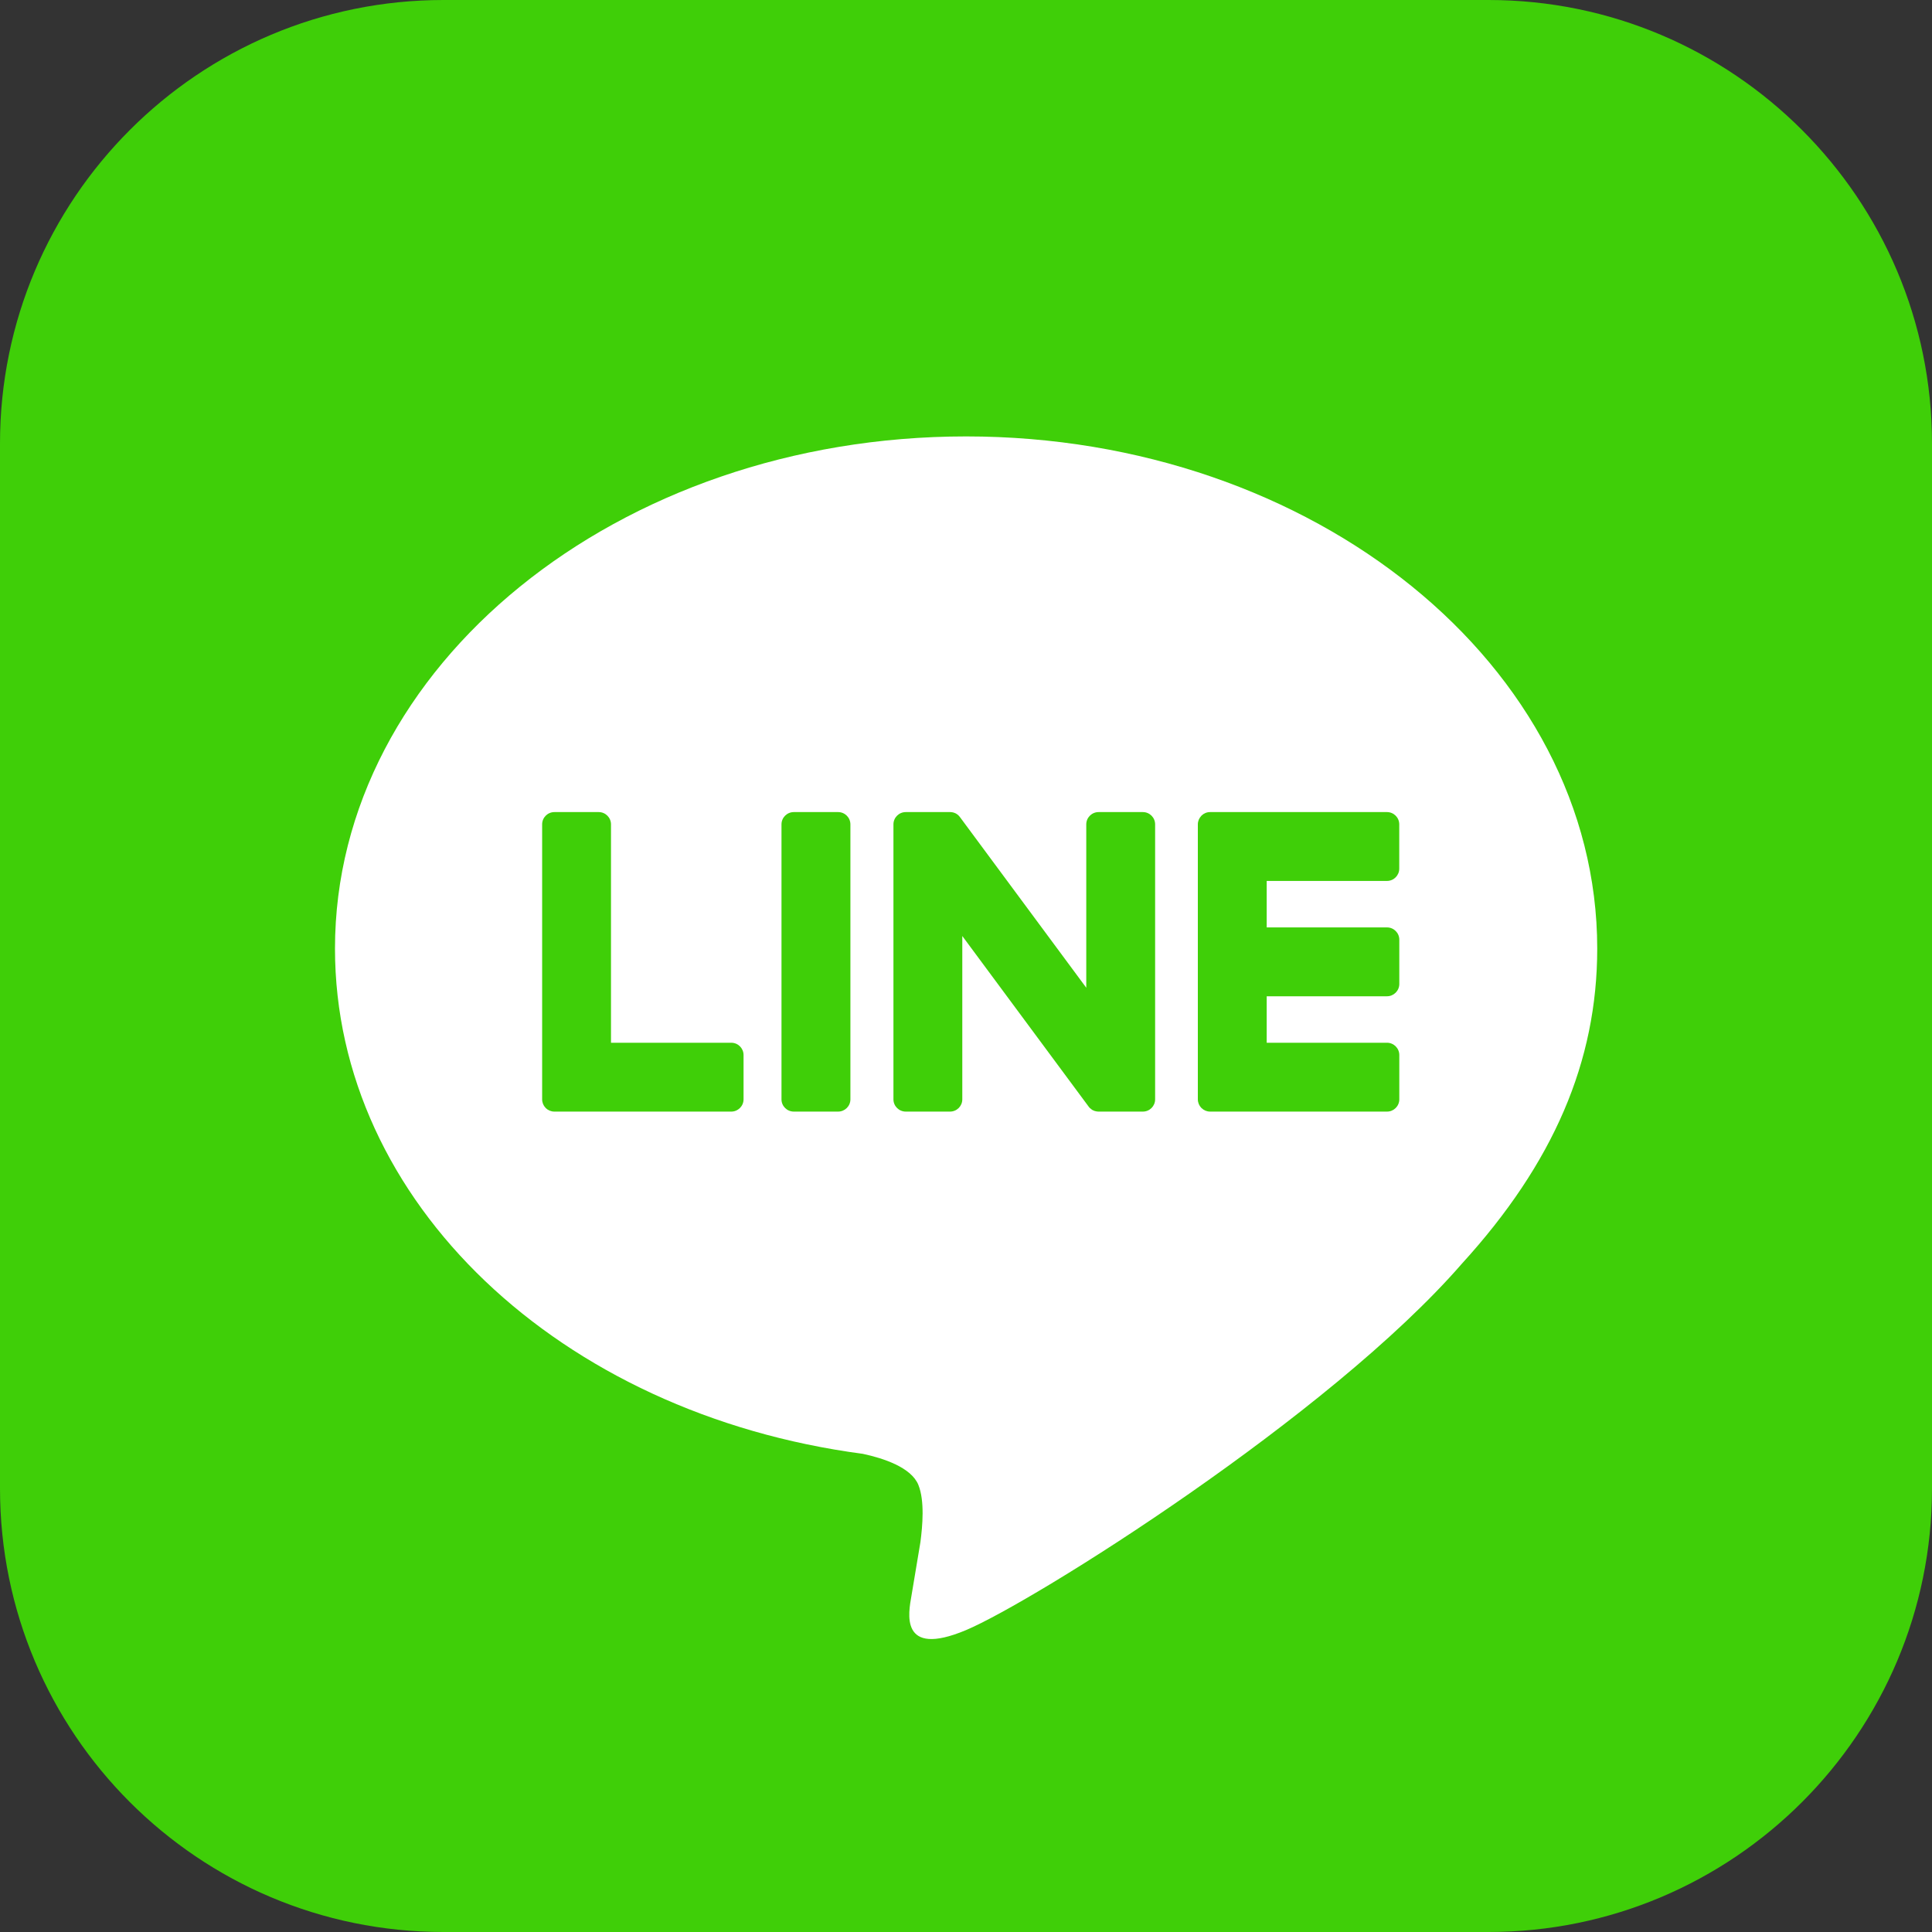 <svg width="36" height="36" viewBox="0 0 36 36" fill="none" xmlns="http://www.w3.org/2000/svg">
<rect x="0" y="0" width="36" height="36" fill="#333333" stroke="none"/>
<g clip-path="url(#clip0_4407_34)">
<path d="M36 8.264V27.736C36 32.301 32.296 36 27.736 36H8.264C3.698 36 0 32.301 0 27.736V8.264C0 3.704 3.698 0 8.264 0H27.736C32.296 0 36 3.704 36 8.264Z" fill="#3FCF08"/>
<path d="M29.762 17.675C29.762 12.413 24.486 8.132 18.002 8.132C11.517 8.132 6.242 12.413 6.242 17.675C6.242 22.392 10.426 26.343 16.077 27.09C16.46 27.172 16.981 27.342 17.113 27.67C17.232 27.967 17.19 28.433 17.151 28.733C17.151 28.733 17.013 29.563 16.983 29.739C16.932 30.037 16.747 30.902 18.002 30.374C19.257 29.845 24.774 26.386 27.241 23.546H27.241C28.945 21.677 29.762 19.781 29.762 17.675Z" fill="white"/>
<path d="M15.617 15.132H14.792C14.665 15.132 14.562 15.234 14.562 15.361V20.485C14.562 20.611 14.665 20.713 14.792 20.713H15.617C15.743 20.713 15.846 20.611 15.846 20.485V15.361C15.846 15.234 15.743 15.132 15.617 15.132Z" fill="#3FCF08"/>
<path d="M21.295 15.132H20.471C20.344 15.132 20.241 15.234 20.241 15.361V18.405L17.893 15.233C17.888 15.226 17.882 15.218 17.875 15.21L17.874 15.209C17.869 15.204 17.865 15.199 17.86 15.194C17.858 15.193 17.857 15.192 17.856 15.19C17.852 15.187 17.848 15.184 17.844 15.18C17.841 15.179 17.84 15.177 17.837 15.175C17.834 15.173 17.83 15.17 17.826 15.167C17.823 15.166 17.821 15.165 17.819 15.163C17.815 15.161 17.811 15.159 17.807 15.156C17.804 15.155 17.802 15.154 17.8 15.153C17.795 15.151 17.791 15.149 17.786 15.147C17.784 15.146 17.781 15.145 17.779 15.145C17.774 15.143 17.77 15.142 17.765 15.14C17.763 15.139 17.76 15.139 17.757 15.138C17.753 15.137 17.748 15.136 17.744 15.136C17.741 15.135 17.737 15.135 17.734 15.134C17.73 15.133 17.726 15.133 17.722 15.133C17.718 15.133 17.714 15.132 17.71 15.132C17.707 15.132 17.705 15.132 17.702 15.132H16.878C16.751 15.132 16.648 15.234 16.648 15.361V20.485C16.648 20.611 16.751 20.713 16.878 20.713H17.702C17.829 20.713 17.931 20.611 17.931 20.485V17.441L20.283 20.617C20.299 20.64 20.319 20.658 20.341 20.673C20.342 20.674 20.342 20.674 20.343 20.675C20.348 20.678 20.352 20.681 20.357 20.684C20.36 20.685 20.362 20.686 20.364 20.687C20.367 20.689 20.371 20.691 20.375 20.692C20.378 20.694 20.382 20.696 20.386 20.697C20.388 20.698 20.39 20.699 20.393 20.7C20.398 20.702 20.403 20.703 20.409 20.704C20.41 20.704 20.411 20.705 20.412 20.705C20.43 20.71 20.45 20.713 20.47 20.713H21.295C21.422 20.713 21.524 20.611 21.524 20.485V15.361C21.524 15.234 21.422 15.132 21.295 15.132" fill="#3FCF08"/>
<path d="M13.626 19.43H11.385V15.361C11.385 15.234 11.282 15.132 11.156 15.132H10.331C10.204 15.132 10.102 15.234 10.102 15.361V20.484C10.102 20.546 10.126 20.602 10.166 20.643C10.166 20.644 10.168 20.645 10.169 20.646C10.17 20.648 10.171 20.648 10.172 20.65C10.213 20.689 10.269 20.713 10.33 20.713H13.626C13.752 20.713 13.855 20.611 13.855 20.484V19.659C13.855 19.533 13.753 19.43 13.626 19.43Z" fill="#3FCF08"/>
<path d="M25.844 16.415C25.971 16.415 26.073 16.312 26.073 16.186V15.361C26.073 15.234 25.971 15.132 25.844 15.132H22.549C22.487 15.132 22.431 15.156 22.39 15.196C22.389 15.197 22.388 15.198 22.387 15.199C22.386 15.2 22.385 15.202 22.384 15.203C22.345 15.244 22.32 15.299 22.32 15.361V20.484C22.32 20.546 22.345 20.602 22.384 20.643C22.385 20.644 22.387 20.645 22.388 20.646C22.389 20.647 22.39 20.648 22.391 20.649C22.432 20.689 22.488 20.713 22.549 20.713H25.845C25.971 20.713 26.074 20.611 26.074 20.484V19.659C26.074 19.533 25.971 19.43 25.845 19.43H23.603V18.564H25.845C25.971 18.564 26.074 18.461 26.074 18.334V17.51C26.074 17.383 25.971 17.281 25.845 17.281H23.603V16.415H25.845L25.844 16.415Z" fill="#3FCF08"/>
</g>
<defs>
<clipPath id="clip0_4407_34">
<rect width="36" height="36" fill="white"/>
</clipPath>
</defs>
</svg>
